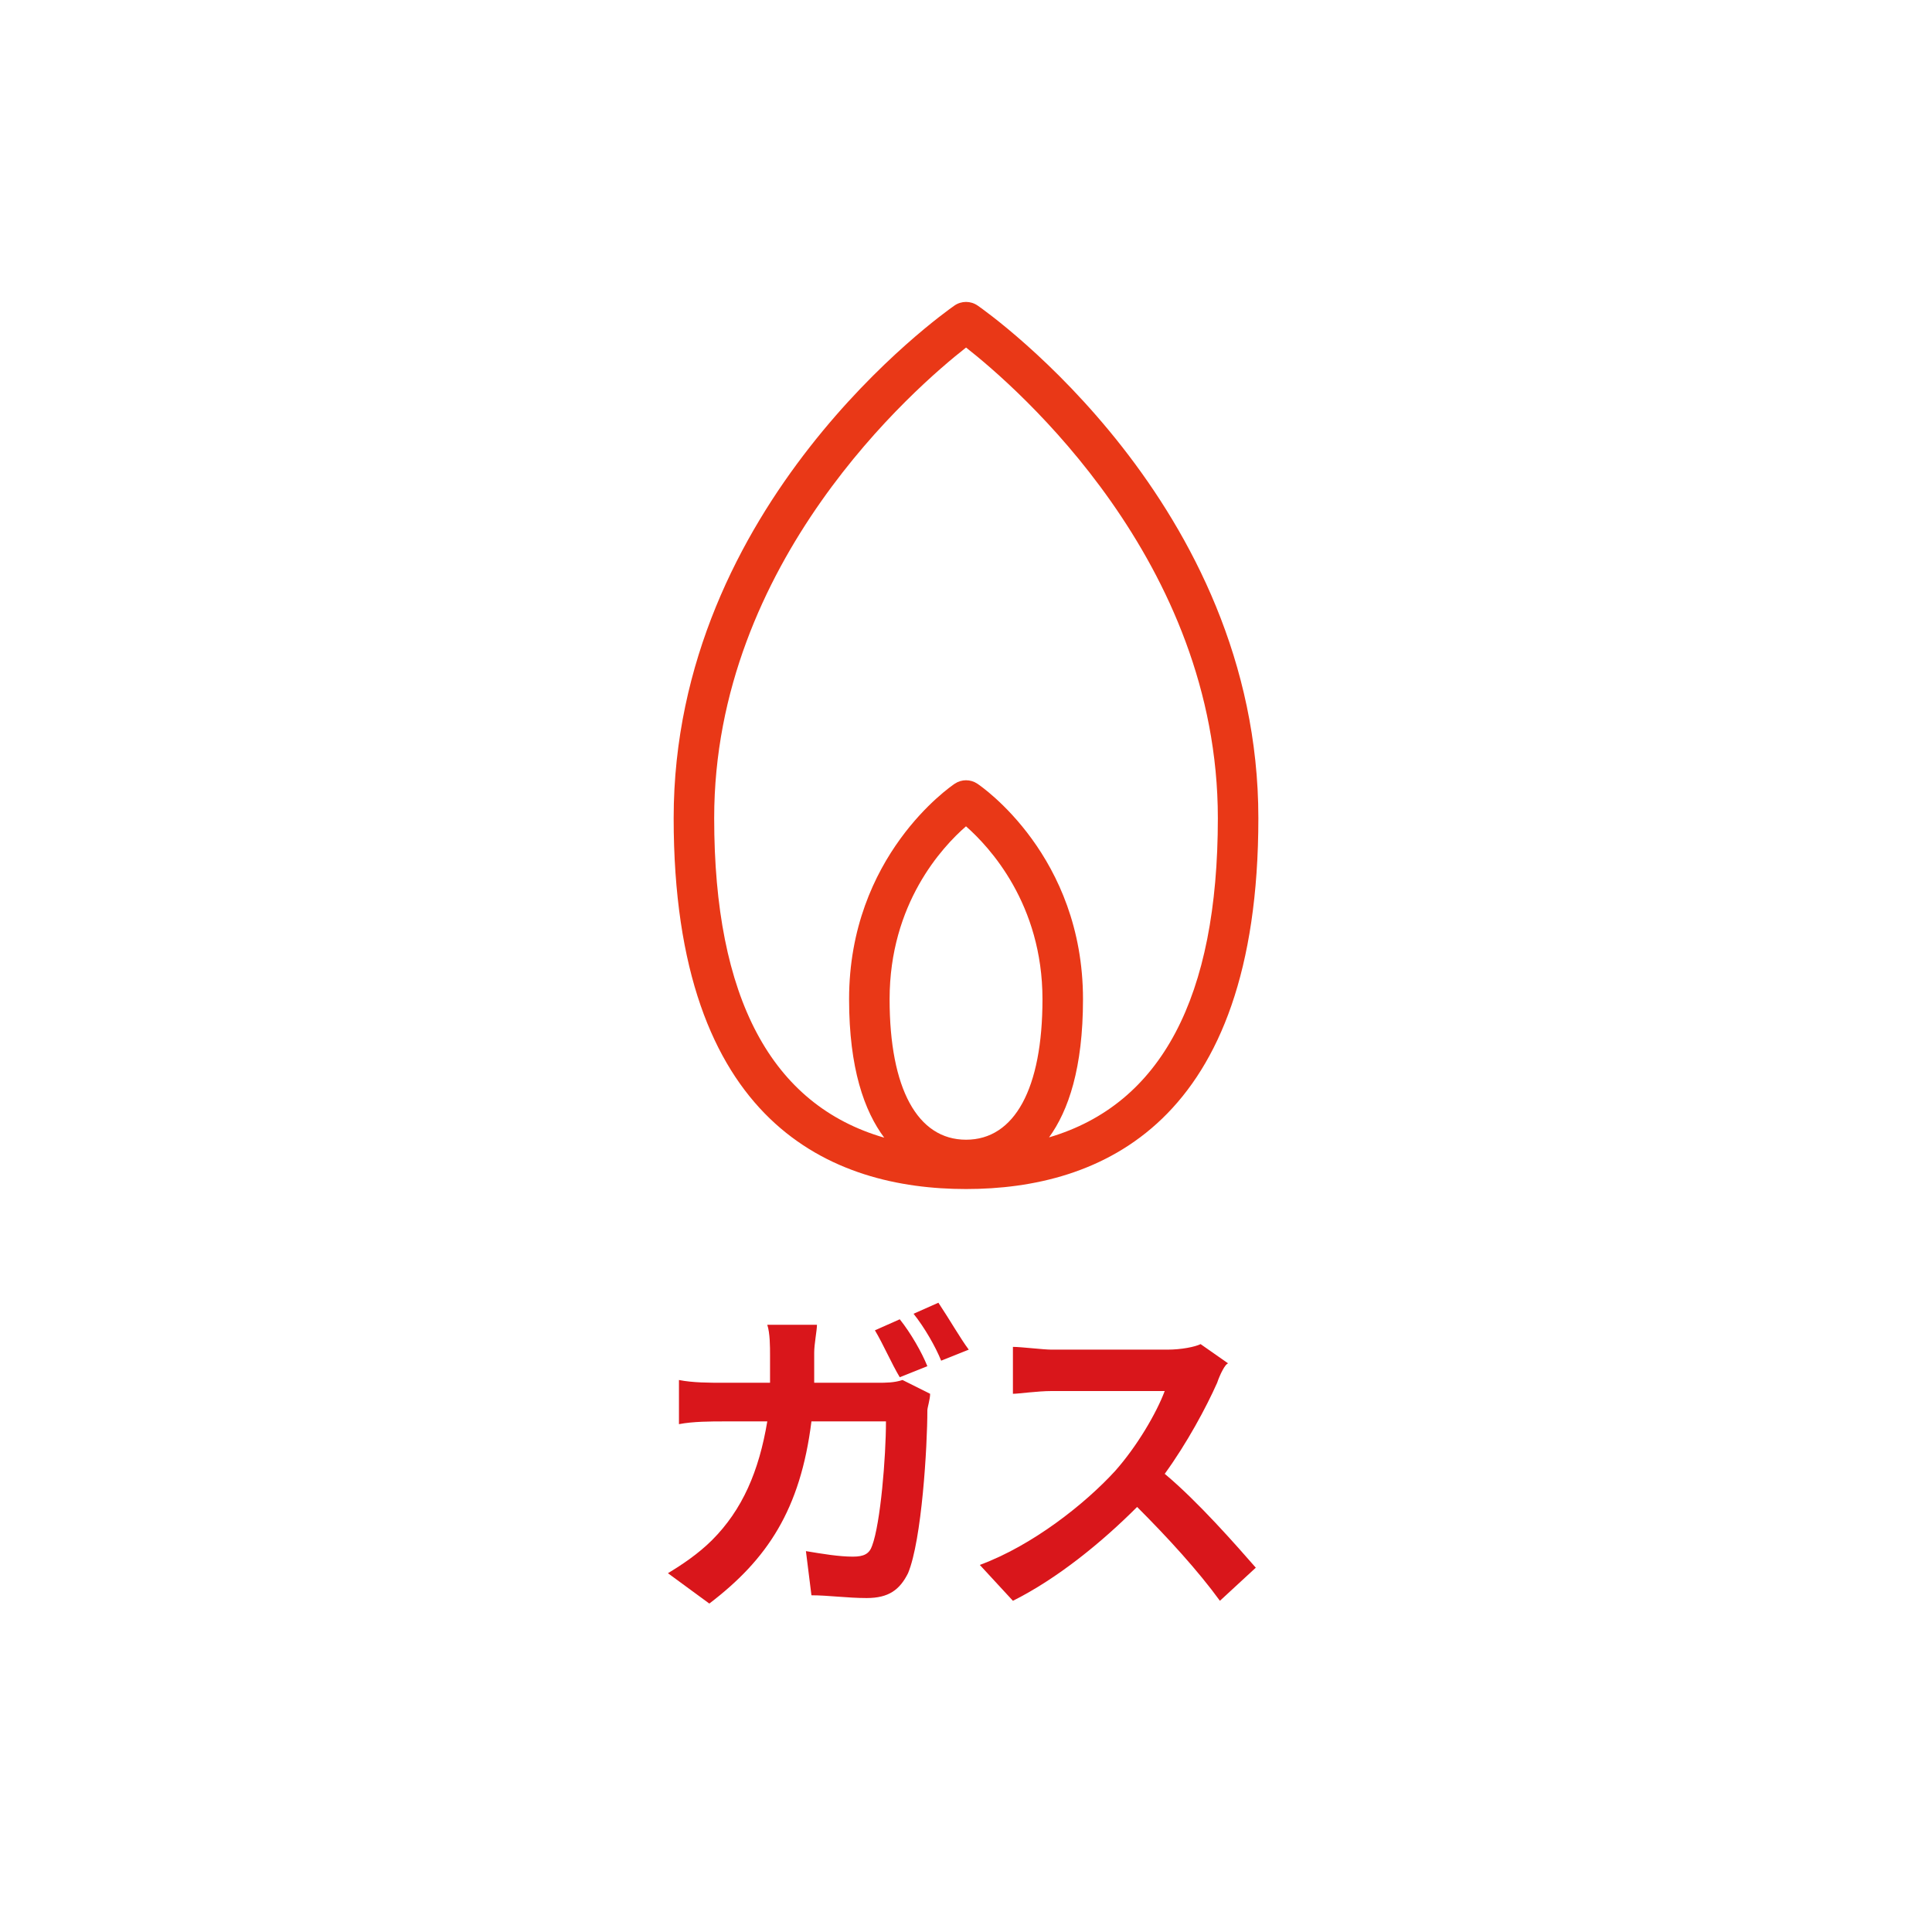 <?xml version="1.0" encoding="UTF-8"?>
<svg id="_レイヤー_1" data-name="レイヤー_1" xmlns="http://www.w3.org/2000/svg" version="1.1" viewBox="0 0 70 70">
  <!-- Generator: Adobe Illustrator 29.7.1, SVG Export Plug-In . SVG Version: 2.1.1 Build 8)  -->
  <path d="M29.5,49v1.1h2.3c.3,0,.6,0,.9-.1l1,.5c0,.2-.1.5-.1.6,0,1.3-.2,4.7-.7,5.9-.3.6-.7.9-1.5.9-.7,0-1.4-.1-2-.1l-.2-1.6c.6.1,1.2.2,1.7.2.4,0,.6-.1.7-.4.3-.8.5-3.2.5-4.5h-2.7c-.4,3.2-1.6,5-3.7,6.6l-1.5-1.1c.5-.3,1.1-.7,1.6-1.2,1.1-1.1,1.7-2.5,2-4.3h-1.6c-.4,0-1.1,0-1.6.1v-1.6c.5.1,1.1.1,1.6.1h1.7v-1c0-.3,0-.8-.1-1.1h1.8c0,.2-.1.7-.1,1ZM33.6,49.5l-1,.4c-.3-.5-.6-1.2-.9-1.7l.9-.4c.4.5.8,1.2,1,1.7ZM35.1,48.9l-1,.4c-.2-.5-.6-1.2-1-1.7l.9-.4c.4.6.8,1.3,1.1,1.7Z" style="fill: #d9161b;"/>
  <path d="M44.1,50.1c-.4.9-1.1,2.2-1.9,3.3,1.2,1,2.6,2.6,3.3,3.4l-1.3,1.2c-.8-1.1-1.9-2.3-3-3.4-1.3,1.3-2.9,2.6-4.5,3.4l-1.2-1.3c1.9-.7,3.8-2.2,4.9-3.4.8-.9,1.5-2.1,1.8-2.9h-4.1c-.5,0-1.2.1-1.4.1v-1.7c.3,0,1.1.1,1.4.1h4.2c.5,0,1-.1,1.2-.2l1,.7c-.1,0-.3.4-.4.7Z" style="fill: #d9161b;"/>
  <path d="M35.42,11.07c-.252-.174-.586-.174-.837,0-.415.288-10.175,7.195-10.175,18.572,0,11.107,5.761,13.439,10.594,13.439s10.591-2.331,10.591-13.439c0-11.376-9.757-18.283-10.172-18.572ZM35.002,41.294c-1.76,0-2.77-1.855-2.77-5.09,0-3.464,1.906-5.515,2.768-6.265.857.753,2.771,2.822,2.771,6.265,0,3.235-1.009,5.09-2.769,5.09ZM38.009,41.209c.703-.967,1.23-2.515,1.23-5.005,0-5.189-3.673-7.705-3.829-7.81-.247-.165-.569-.165-.816,0-.156.104-3.83,2.621-3.83,7.81,0,2.51.555,4.055,1.273,5.016-4.089-1.183-6.161-5.059-6.161-11.578,0-9.302,7.283-15.606,9.126-17.05,1.842,1.445,9.123,7.748,9.123,17.05,0,6.497-2.056,10.37-6.116,11.567Z" style="fill: #e93817;"/>
  <rect x="12.5" y="4.509" width="45" height="45" style="fill: none;"/>
</svg>